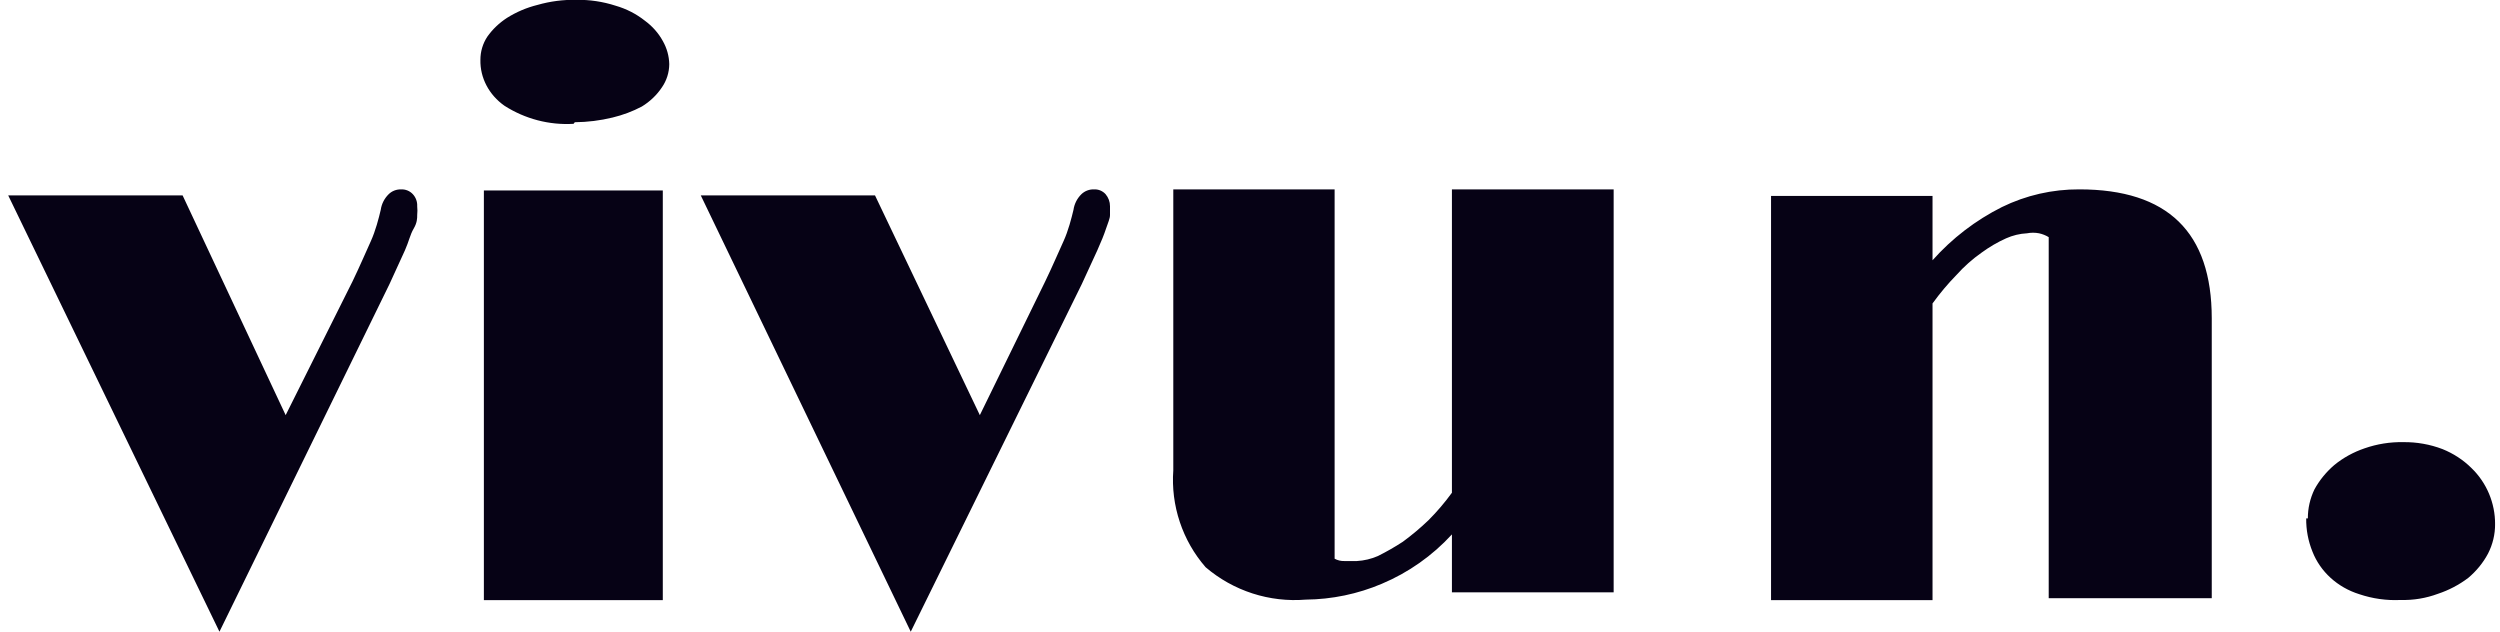 <svg width="91" height="23" viewBox="0 0 91 23" fill="none" xmlns="http://www.w3.org/2000/svg">
<g clip-path="url(#clip0_1054_11215)">
<path d="M0.299 7.113H6.647L10.398 15.111L12.835 10.236C13.11 9.667 13.325 9.156 13.499 8.777C13.671 8.397 13.787 7.945 13.859 7.638C13.89 7.422 13.992 7.222 14.148 7.069C14.207 7.011 14.277 6.966 14.354 6.936C14.431 6.906 14.512 6.892 14.595 6.894C14.675 6.889 14.756 6.903 14.831 6.933C14.906 6.963 14.973 7.01 15.028 7.069C15.137 7.187 15.194 7.345 15.186 7.506C15.197 7.614 15.197 7.721 15.186 7.828C15.186 7.945 15.186 8.105 15.056 8.325C14.927 8.543 14.883 8.792 14.739 9.113L14.178 10.339L7.988 22.994L0.299 7.113ZM20.878 4.507C19.992 4.56 19.111 4.329 18.362 3.849C17.797 3.451 17.472 2.831 17.487 2.178C17.486 1.878 17.573 1.586 17.738 1.336C17.927 1.067 18.171 0.835 18.456 0.65C18.799 0.435 19.173 0.276 19.565 0.179C20.022 0.048 20.495 -0.014 20.97 -0.006C21.459 -0.014 21.947 0.058 22.408 0.208C22.798 0.32 23.16 0.506 23.47 0.751C23.745 0.952 23.969 1.205 24.126 1.492C24.275 1.753 24.355 2.042 24.361 2.335C24.359 2.637 24.266 2.931 24.095 3.178C23.909 3.458 23.66 3.696 23.362 3.878C23.028 4.055 22.671 4.188 22.298 4.278C21.848 4.388 21.387 4.445 20.923 4.449M17.612 6.933H24.126V21.844H17.613V6.934L17.612 6.933ZM25.508 7.112H31.85L35.666 15.111L38.049 10.236C38.324 9.667 38.539 9.155 38.714 8.776C38.887 8.396 39.002 7.944 39.075 7.637C39.106 7.421 39.208 7.221 39.363 7.069C39.425 7.01 39.497 6.964 39.577 6.934C39.656 6.904 39.741 6.89 39.826 6.893C39.904 6.89 39.983 6.904 40.055 6.934C40.127 6.965 40.192 7.011 40.244 7.069C40.347 7.191 40.405 7.346 40.404 7.506V7.828C40.404 7.959 40.331 8.104 40.259 8.324C40.187 8.542 40.086 8.791 39.942 9.113C39.796 9.434 39.61 9.842 39.378 10.339L33.151 22.994L25.508 7.112ZM42.708 6.893H48.58V20.337C48.689 20.397 48.812 20.426 48.936 20.422H49.389C49.653 20.407 49.912 20.346 50.155 20.24C50.468 20.084 50.77 19.911 51.063 19.72C51.392 19.478 51.705 19.216 52 18.933C52.309 18.623 52.593 18.289 52.85 17.936V6.893H58.737V21.561H52.85V19.452C52.138 20.229 51.267 20.842 50.297 21.25C49.421 21.622 48.481 21.817 47.531 21.826C46.876 21.88 46.216 21.803 45.591 21.601C44.965 21.399 44.385 21.074 43.885 20.647C43.466 20.166 43.147 19.607 42.945 19.001C42.743 18.396 42.662 17.756 42.708 17.119V6.893ZM64.466 7.131H70.344V9.474C71.056 8.674 71.912 8.018 72.868 7.538C73.745 7.108 74.71 6.888 75.686 6.893C78.903 6.893 80.508 8.45 80.508 11.591V21.774H74.573V8.632C74.464 8.566 74.345 8.519 74.221 8.492C74.077 8.464 73.928 8.464 73.784 8.492C73.521 8.505 73.263 8.568 73.022 8.675C72.709 8.816 72.412 8.99 72.134 9.193C71.799 9.428 71.491 9.701 71.218 10.006C70.901 10.33 70.61 10.678 70.344 11.045V21.844H64.466V7.131ZM84.006 18.869C84.004 18.504 84.087 18.144 84.247 17.812C84.43 17.478 84.675 17.179 84.971 16.925C85.295 16.661 85.668 16.456 86.071 16.319C86.522 16.162 86.997 16.085 87.475 16.094C87.965 16.087 88.453 16.174 88.907 16.347C89.306 16.508 89.665 16.742 89.961 17.037C90.235 17.301 90.452 17.618 90.6 17.97C90.747 18.321 90.823 18.698 90.821 19.079C90.823 19.45 90.736 19.815 90.565 20.149C90.386 20.486 90.141 20.786 89.842 21.037C89.509 21.288 89.138 21.483 88.742 21.614C88.308 21.776 87.847 21.852 87.384 21.839C86.873 21.864 86.362 21.792 85.876 21.628C85.086 21.381 84.46 20.811 84.174 20.08C84.018 19.695 83.94 19.284 83.946 18.869" fill="#060215"/>
</g>
<defs>
<clipPath id="clip0_1054_11215">
<rect width="90.521" height="23.001" fill="white" transform="translate(0.299 -0.007)"/>
</clipPath>
</defs>
</svg>
